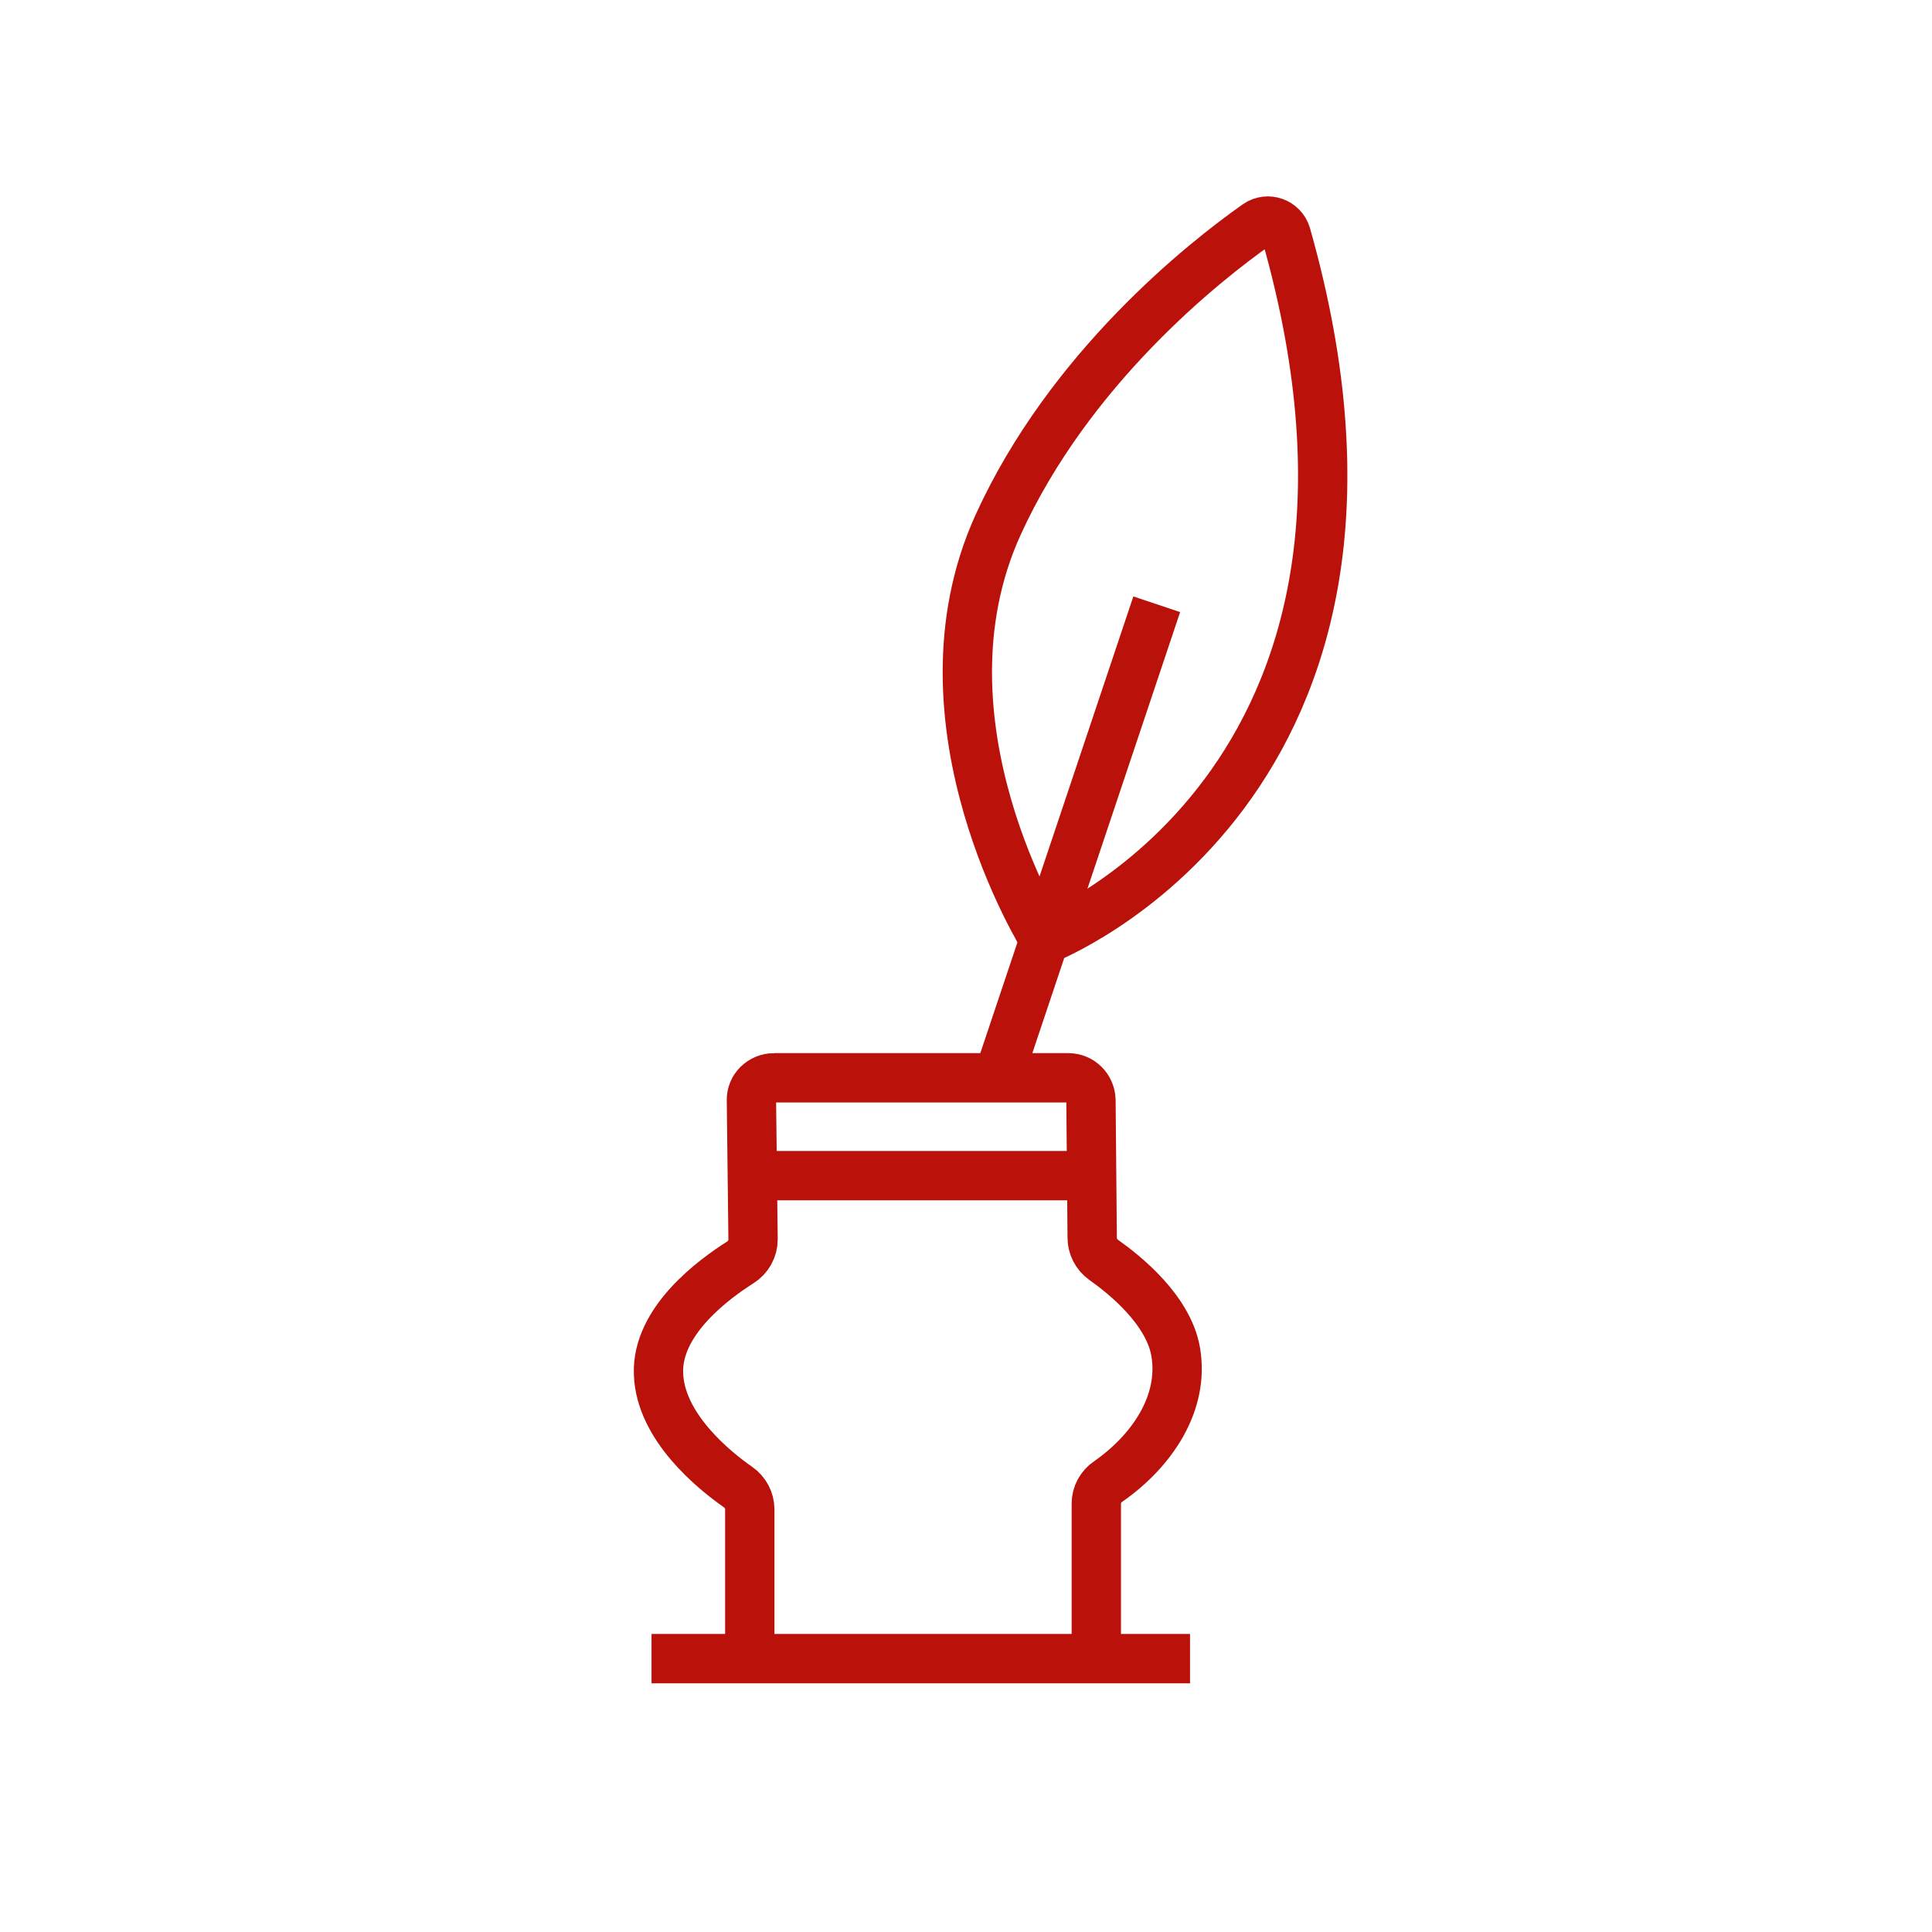 <svg version="1.2" xmlns="http://www.w3.org/2000/svg" viewBox="300 250 350 470" width="48" height="48">
	<title>Icons 6</title>
	<style>
		.s0 { fill: none;stroke: #BA110B;stroke-miterlimit:10;stroke-width: 12 } 
	</style>
	<g id="Layer 1">
		<path id="&lt;Path&gt;" class="s0" d=""/>
		<path id="&lt;Path&gt;" class="s0" d="m494.1 478.6c0 0 96.9-37.3 58.8-171.5-0.9-3-4.5-4.3-7.1-2.5-12.8 9-45.6 34.9-63 73.1-21.9 48.2 11.3 100.9 11.3 100.9z"/>
	</g>
	<g id="Layer 2">
		<path id="&lt;Path&gt;" class="s0" d="m482.8 512.2l38.6-115.2"/>
	</g>
	<g id="Layer 3">
		<path id="&lt;Path&gt;" class="s0" d="m423 536h82.5"/>
	</g>
	<g id="Layer 4">
		<path id="&lt;Path&gt;" class="s0" d="m428.3 512.2h71.6c3 0 5.4 2.4 5.5 5.4l0.3 33.5c0 2.1 1 4.1 2.8 5.4 5.1 3.6 15.7 12.1 17.5 22.3 2.2 12.6-5.9 24.3-16.4 31.6-1.8 1.2-2.9 3.2-2.9 5.4v37.7h22.8-131 23.9v-36.3c0-2.2-1.1-4.2-2.8-5.4-5.9-4.1-19-14.7-19.4-27.6-0.5-12.9 13.6-23.1 19.9-27.1 1.9-1.2 3.1-3.3 3.1-5.6l-0.4-33.8c-0.1-3 2.4-5.5 5.5-5.5z"/>
	</g>
</svg>